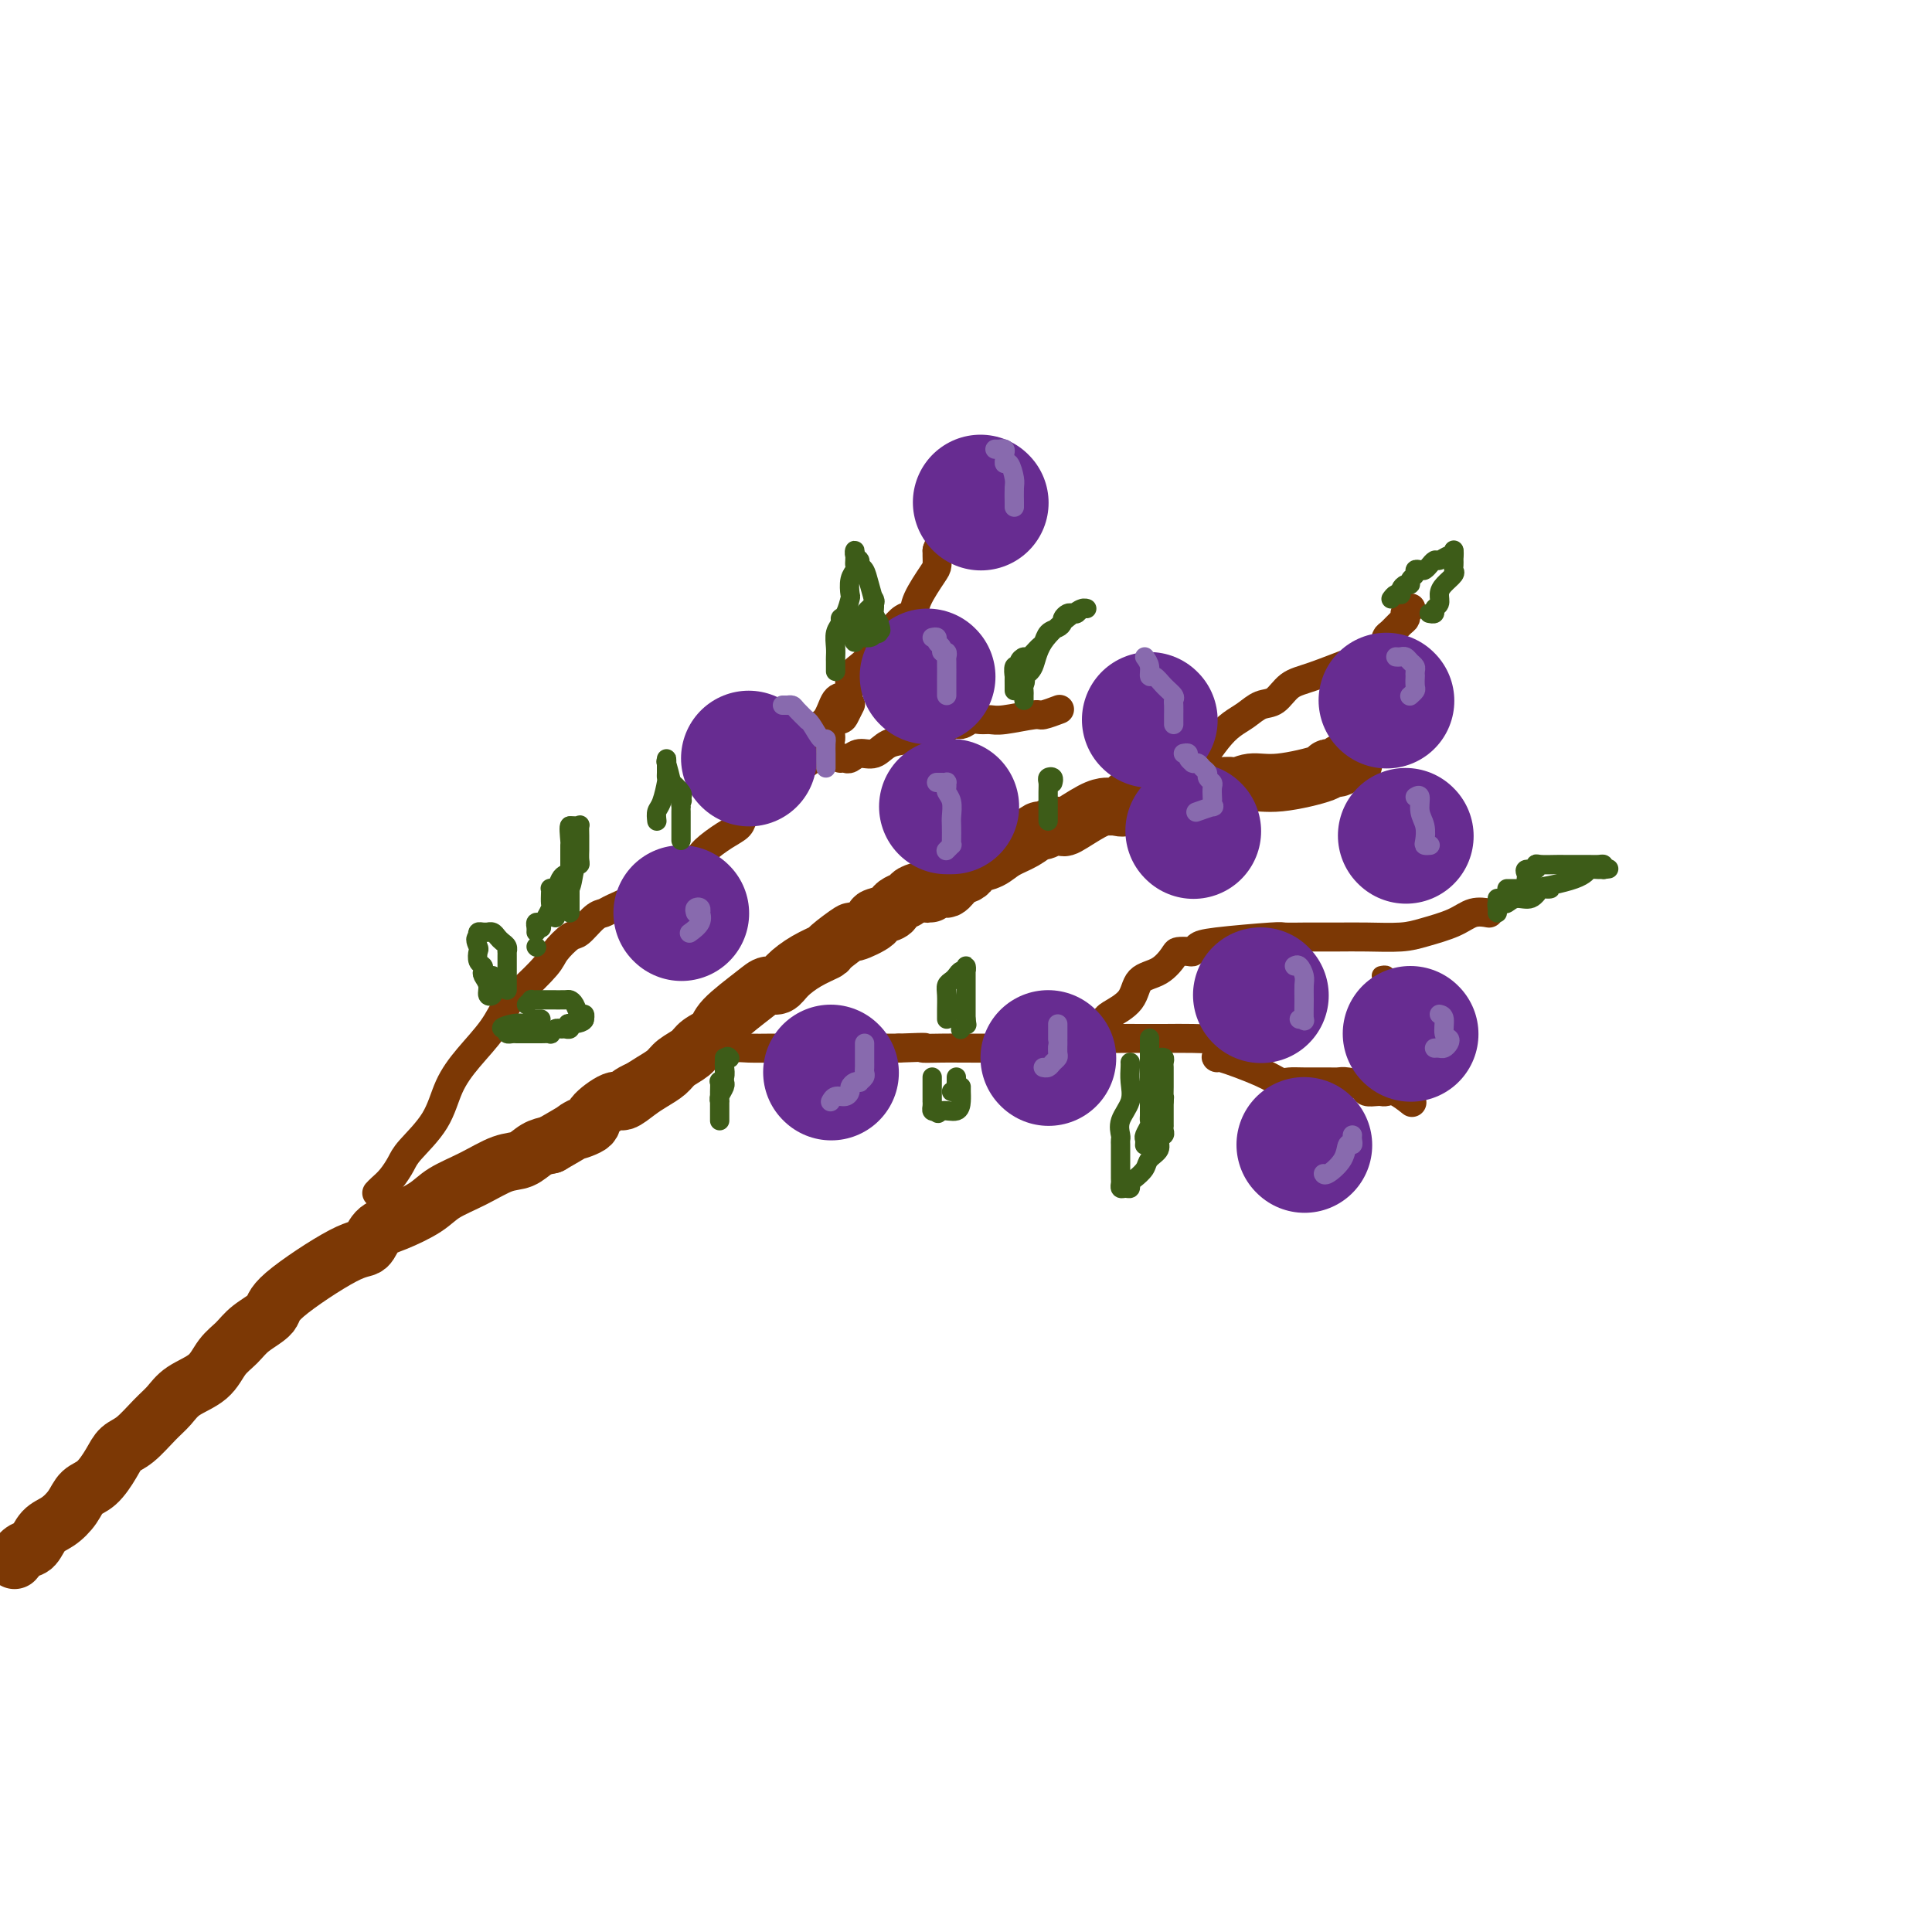 <svg viewBox='0 0 400 400' version='1.1' xmlns='http://www.w3.org/2000/svg' xmlns:xlink='http://www.w3.org/1999/xlink'><g fill='none' stroke='rgb(124,56,5)' stroke-width='12' stroke-linecap='round' stroke-linejoin='round'><path d='M3,323c0.661,-0.812 1.322,-1.624 2,-2c0.678,-0.376 1.374,-0.318 2,-1c0.626,-0.682 1.182,-2.106 2,-3c0.818,-0.894 1.900,-1.257 3,-2c1.100,-0.743 2.220,-1.866 3,-3c0.780,-1.134 1.222,-2.280 2,-3c0.778,-0.720 1.892,-1.015 3,-2c1.108,-0.985 2.212,-2.661 3,-4c0.788,-1.339 1.262,-2.340 2,-3c0.738,-0.660 1.741,-0.980 3,-2c1.259,-1.020 2.773,-2.741 4,-4c1.227,-1.259 2.166,-2.055 3,-3c0.834,-0.945 1.562,-2.038 3,-3c1.438,-0.962 3.588,-1.794 5,-3c1.412,-1.206 2.088,-2.786 3,-4c0.912,-1.214 2.061,-2.063 3,-3c0.939,-0.937 1.669,-1.961 3,-3c1.331,-1.039 3.261,-2.092 4,-3c0.739,-0.908 0.285,-1.670 3,-4c2.715,-2.330 8.600,-6.227 12,-8c3.400,-1.773 4.315,-1.423 5,-2c0.685,-0.577 1.140,-2.082 2,-3c0.860,-0.918 2.127,-1.248 4,-2c1.873,-0.752 4.353,-1.927 6,-3c1.647,-1.073 2.461,-2.046 4,-3c1.539,-0.954 3.805,-1.891 6,-3c2.195,-1.109 4.320,-2.390 6,-3c1.680,-0.610 2.914,-0.549 4,-1c1.086,-0.451 2.025,-1.415 3,-2c0.975,-0.585 1.988,-0.793 3,-1'/><path d='M114,237c9.459,-5.433 5.608,-3.517 5,-3c-0.608,0.517 2.028,-0.365 3,-1c0.972,-0.635 0.279,-1.024 1,-2c0.721,-0.976 2.854,-2.541 4,-3c1.146,-0.459 1.303,0.186 2,0c0.697,-0.186 1.934,-1.205 3,-2c1.066,-0.795 1.961,-1.368 3,-2c1.039,-0.632 2.223,-1.324 3,-2c0.777,-0.676 1.149,-1.337 2,-2c0.851,-0.663 2.181,-1.329 3,-2c0.819,-0.671 1.125,-1.347 2,-2c0.875,-0.653 2.318,-1.284 3,-2c0.682,-0.716 0.604,-1.517 2,-3c1.396,-1.483 4.266,-3.646 6,-5c1.734,-1.354 2.332,-1.897 3,-2c0.668,-0.103 1.404,0.235 2,0c0.596,-0.235 1.050,-1.041 2,-2c0.950,-0.959 2.394,-2.069 4,-3c1.606,-0.931 3.374,-1.682 4,-2c0.626,-0.318 0.108,-0.204 1,-1c0.892,-0.796 3.192,-2.504 4,-3c0.808,-0.496 0.125,0.218 1,0c0.875,-0.218 3.308,-1.368 4,-2c0.692,-0.632 -0.357,-0.747 0,-1c0.357,-0.253 2.122,-0.645 3,-1c0.878,-0.355 0.871,-0.672 1,-1c0.129,-0.328 0.395,-0.665 1,-1c0.605,-0.335 1.547,-0.667 2,-1c0.453,-0.333 0.415,-0.667 1,-1c0.585,-0.333 1.792,-0.667 3,-1'/><path d='M192,184c12.545,-8.191 4.909,-2.170 2,0c-2.909,2.170 -1.091,0.487 0,0c1.091,-0.487 1.457,0.220 2,0c0.543,-0.220 1.265,-1.368 2,-2c0.735,-0.632 1.483,-0.750 2,-1c0.517,-0.250 0.802,-0.633 1,-1c0.198,-0.367 0.309,-0.719 1,-1c0.691,-0.281 1.963,-0.491 3,-1c1.037,-0.509 1.840,-1.317 3,-2c1.160,-0.683 2.678,-1.240 4,-2c1.322,-0.760 2.449,-1.721 3,-2c0.551,-0.279 0.525,0.124 1,0c0.475,-0.124 1.450,-0.776 2,-1c0.550,-0.224 0.676,-0.022 1,0c0.324,0.022 0.847,-0.138 1,0c0.153,0.138 -0.062,0.572 1,0c1.062,-0.572 3.402,-2.151 5,-3c1.598,-0.849 2.454,-0.967 3,-1c0.546,-0.033 0.782,0.019 1,0c0.218,-0.019 0.417,-0.109 1,0c0.583,0.109 1.550,0.418 2,0c0.450,-0.418 0.385,-1.561 1,-2c0.615,-0.439 1.911,-0.174 3,0c1.089,0.174 1.971,0.257 3,0c1.029,-0.257 2.204,-0.852 3,-1c0.796,-0.148 1.214,0.153 2,0c0.786,-0.153 1.939,-0.758 3,-1c1.061,-0.242 2.031,-0.121 3,0'/><path d='M251,163c4.877,-0.705 4.569,0.031 5,0c0.431,-0.031 1.600,-0.830 3,-1c1.400,-0.170 3.031,0.291 6,0c2.969,-0.291 7.277,-1.332 9,-2c1.723,-0.668 0.861,-0.964 1,-1c0.139,-0.036 1.277,0.186 2,0c0.723,-0.186 1.029,-0.782 1,-1c-0.029,-0.218 -0.392,-0.059 0,0c0.392,0.059 1.541,0.017 2,0c0.459,-0.017 0.230,-0.008 0,0'/></g>
<g fill='none' stroke='rgb(124,56,5)' stroke-width='6' stroke-linecap='round' stroke-linejoin='round'><path d='M111,240c-0.126,0.629 -0.252,1.257 0,1c0.252,-0.257 0.881,-1.401 1,-2c0.119,-0.599 -0.272,-0.654 0,-1c0.272,-0.346 1.207,-0.984 2,-2c0.793,-1.016 1.444,-2.411 2,-3c0.556,-0.589 1.018,-0.374 2,-1c0.982,-0.626 2.485,-2.094 4,-3c1.515,-0.906 3.043,-1.251 4,-2c0.957,-0.749 1.341,-1.903 3,-3c1.659,-1.097 4.591,-2.136 7,-3c2.409,-0.864 4.295,-1.552 6,-2c1.705,-0.448 3.229,-0.656 5,-1c1.771,-0.344 3.788,-0.824 5,-1c1.212,-0.176 1.620,-0.047 3,0c1.380,0.047 3.732,0.013 5,0c1.268,-0.013 1.453,-0.003 2,0c0.547,0.003 1.458,0.001 2,0c0.542,-0.001 0.716,-0.000 1,0c0.284,0.000 0.679,0.000 1,0c0.321,-0.000 0.567,-0.000 1,0c0.433,0.000 1.052,0.000 2,0c0.948,-0.000 2.224,-0.000 3,0c0.776,0.000 1.053,0.000 2,0c0.947,-0.000 2.563,-0.000 4,0c1.437,0.000 2.696,0.000 4,0c1.304,-0.000 2.652,-0.000 4,0'/><path d='M186,217c7.734,-0.309 5.068,-0.083 5,0c-0.068,0.083 2.460,0.023 4,0c1.540,-0.023 2.090,-0.010 4,0c1.910,0.010 5.180,0.017 7,0c1.820,-0.017 2.190,-0.057 3,0c0.810,0.057 2.061,0.211 3,0c0.939,-0.211 1.567,-0.788 2,-1c0.433,-0.212 0.671,-0.061 1,0c0.329,0.061 0.750,0.030 1,0c0.250,-0.030 0.328,-0.061 1,0c0.672,0.061 1.939,0.212 3,0c1.061,-0.212 1.916,-0.789 3,-1c1.084,-0.211 2.396,-0.057 4,0c1.604,0.057 3.499,0.016 5,0c1.501,-0.016 2.606,-0.007 4,0c1.394,0.007 3.075,0.012 5,0c1.925,-0.012 4.092,-0.042 6,0c1.908,0.042 3.556,0.155 5,0c1.444,-0.155 2.685,-0.577 4,-1c1.315,-0.423 2.703,-0.845 4,-1c1.297,-0.155 2.503,-0.042 4,0c1.497,0.042 3.285,0.012 4,0c0.715,-0.012 0.358,-0.006 0,0'/><path d='M78,247c0.250,-0.273 0.500,-0.545 1,-1c0.500,-0.455 1.249,-1.092 2,-2c0.751,-0.908 1.504,-2.085 2,-3c0.496,-0.915 0.734,-1.566 2,-3c1.266,-1.434 3.560,-3.651 5,-6c1.440,-2.349 2.024,-4.829 3,-7c0.976,-2.171 2.342,-4.034 4,-6c1.658,-1.966 3.608,-4.034 5,-6c1.392,-1.966 2.225,-3.830 3,-5c0.775,-1.170 1.491,-1.645 3,-3c1.509,-1.355 3.811,-3.589 5,-5c1.189,-1.411 1.264,-1.999 2,-3c0.736,-1.001 2.134,-2.414 3,-3c0.866,-0.586 1.199,-0.345 2,-1c0.801,-0.655 2.071,-2.206 3,-3c0.929,-0.794 1.516,-0.832 2,-1c0.484,-0.168 0.866,-0.468 2,-1c1.134,-0.532 3.022,-1.298 4,-2c0.978,-0.702 1.047,-1.342 2,-2c0.953,-0.658 2.789,-1.335 4,-2c1.211,-0.665 1.795,-1.319 3,-2c1.205,-0.681 3.029,-1.390 4,-2c0.971,-0.610 1.089,-1.123 2,-2c0.911,-0.877 2.614,-2.119 4,-3c1.386,-0.881 2.454,-1.401 3,-2c0.546,-0.599 0.570,-1.277 1,-2c0.430,-0.723 1.266,-1.492 2,-2c0.734,-0.508 1.367,-0.754 2,-1'/><path d='M158,166c6.696,-4.921 1.936,-1.723 1,-1c-0.936,0.723 1.952,-1.028 3,-2c1.048,-0.972 0.255,-1.164 1,-2c0.745,-0.836 3.027,-2.316 4,-3c0.973,-0.684 0.637,-0.572 1,-1c0.363,-0.428 1.425,-1.396 2,-2c0.575,-0.604 0.665,-0.843 1,-1c0.335,-0.157 0.917,-0.232 1,-1c0.083,-0.768 -0.331,-2.231 0,-3c0.331,-0.769 1.408,-0.845 2,-1c0.592,-0.155 0.698,-0.388 1,-1c0.302,-0.612 0.801,-1.603 1,-2c0.199,-0.397 0.100,-0.198 0,0'/><path d='M174,157c0.350,-0.034 0.701,-0.069 1,0c0.299,0.069 0.548,0.240 1,0c0.452,-0.240 1.107,-0.892 2,-1c0.893,-0.108 2.024,0.327 3,0c0.976,-0.327 1.798,-1.416 3,-2c1.202,-0.584 2.783,-0.663 4,-1c1.217,-0.337 2.069,-0.931 3,-1c0.931,-0.069 1.940,0.388 3,0c1.060,-0.388 2.171,-1.621 3,-2c0.829,-0.379 1.376,0.096 2,0c0.624,-0.096 1.323,-0.762 2,-1c0.677,-0.238 1.331,-0.049 2,0c0.669,0.049 1.353,-0.043 2,0c0.647,0.043 1.256,0.222 3,0c1.744,-0.222 4.622,-0.843 6,-1c1.378,-0.157 1.256,0.150 2,0c0.744,-0.150 2.356,-0.757 3,-1c0.644,-0.243 0.322,-0.121 0,0'/><path d='M162,159c-0.390,0.649 -0.780,1.299 -1,1c-0.220,-0.299 -0.268,-1.546 0,-2c0.268,-0.454 0.854,-0.113 1,0c0.146,0.113 -0.147,0.000 0,0c0.147,-0.000 0.734,0.113 1,0c0.266,-0.113 0.211,-0.451 0,-1c-0.211,-0.549 -0.576,-1.310 0,-2c0.576,-0.690 2.094,-1.308 3,-2c0.906,-0.692 1.200,-1.459 2,-2c0.800,-0.541 2.108,-0.855 3,-2c0.892,-1.145 1.369,-3.122 2,-4c0.631,-0.878 1.415,-0.657 2,-1c0.585,-0.343 0.971,-1.250 1,-2c0.029,-0.750 -0.301,-1.343 0,-2c0.301,-0.657 1.232,-1.379 2,-2c0.768,-0.621 1.374,-1.140 2,-2c0.626,-0.860 1.271,-2.061 2,-3c0.729,-0.939 1.541,-1.617 2,-2c0.459,-0.383 0.564,-0.470 1,-1c0.436,-0.530 1.203,-1.503 2,-2c0.797,-0.497 1.625,-0.518 2,-1c0.375,-0.482 0.297,-1.425 1,-3c0.703,-1.575 2.189,-3.783 3,-5c0.811,-1.217 0.949,-1.443 1,-2c0.051,-0.557 0.015,-1.445 0,-2c-0.015,-0.555 -0.007,-0.778 0,-1'/><path d='M194,114c0.566,-1.498 -0.020,-0.244 0,0c0.020,0.244 0.644,-0.522 1,-1c0.356,-0.478 0.442,-0.667 1,-1c0.558,-0.333 1.588,-0.809 2,-1c0.412,-0.191 0.206,-0.095 0,0'/><path d='M248,159c-0.041,-0.410 -0.083,-0.819 0,-1c0.083,-0.181 0.290,-0.133 1,-1c0.710,-0.867 1.922,-2.650 3,-4c1.078,-1.350 2.020,-2.267 3,-3c0.980,-0.733 1.997,-1.283 3,-2c1.003,-0.717 1.992,-1.600 3,-2c1.008,-0.400 2.037,-0.316 3,-1c0.963,-0.684 1.862,-2.136 3,-3c1.138,-0.864 2.515,-1.138 5,-2c2.485,-0.862 6.080,-2.310 8,-3c1.920,-0.690 2.167,-0.623 3,-1c0.833,-0.377 2.251,-1.200 3,-2c0.749,-0.800 0.828,-1.577 1,-2c0.172,-0.423 0.437,-0.490 1,-1c0.563,-0.510 1.422,-1.461 2,-2c0.578,-0.539 0.873,-0.667 1,-1c0.127,-0.333 0.086,-0.873 0,-1c-0.086,-0.127 -0.215,0.158 0,0c0.215,-0.158 0.776,-0.759 1,-1c0.224,-0.241 0.112,-0.120 0,0'/><path d='M229,211c0.004,-0.194 0.008,-0.388 1,-1c0.992,-0.612 2.972,-1.642 4,-3c1.028,-1.358 1.105,-3.044 2,-4c0.895,-0.956 2.607,-1.184 4,-2c1.393,-0.816 2.467,-2.222 3,-3c0.533,-0.778 0.526,-0.929 1,-1c0.474,-0.071 1.431,-0.061 2,0c0.569,0.061 0.752,0.174 1,0c0.248,-0.174 0.563,-0.635 1,-1c0.437,-0.365 0.998,-0.634 4,-1c3.002,-0.366 8.447,-0.830 11,-1c2.553,-0.170 2.213,-0.046 3,0c0.787,0.046 2.699,0.013 4,0c1.301,-0.013 1.991,-0.006 3,0c1.009,0.006 2.339,0.010 4,0c1.661,-0.010 3.655,-0.035 6,0c2.345,0.035 5.042,0.128 7,0c1.958,-0.128 3.177,-0.479 5,-1c1.823,-0.521 4.252,-1.212 6,-2c1.748,-0.788 2.817,-1.674 4,-2c1.183,-0.326 2.481,-0.093 3,0c0.519,0.093 0.260,0.047 0,0'/><path d='M252,216c0.007,0.345 0.014,0.690 0,1c-0.014,0.310 -0.050,0.584 0,1c0.050,0.416 0.187,0.973 0,1c-0.187,0.027 -0.699,-0.476 1,0c1.699,0.476 5.607,1.931 8,3c2.393,1.069 3.271,1.751 4,2c0.729,0.249 1.310,0.066 2,0c0.690,-0.066 1.488,-0.015 3,0c1.512,0.015 3.738,-0.006 5,0c1.262,0.006 1.560,0.040 2,0c0.440,-0.040 1.021,-0.155 2,0c0.979,0.155 2.356,0.578 3,1c0.644,0.422 0.555,0.843 1,1c0.445,0.157 1.423,0.049 2,0c0.577,-0.049 0.754,-0.041 1,0c0.246,0.041 0.561,0.114 1,0c0.439,-0.114 1.003,-0.415 2,0c0.997,0.415 2.428,1.547 3,2c0.572,0.453 0.286,0.226 0,0'/></g>
<g fill='none' stroke='rgb(124,56,5)' stroke-width='4' stroke-linecap='round' stroke-linejoin='round'><path d='M278,230c0.000,0.417 0.000,0.833 0,1c0.000,0.167 0.000,0.083 0,0'/><path d='M286,202c0.425,-0.091 0.850,-0.182 1,0c0.150,0.182 0.026,0.637 0,1c-0.026,0.363 0.044,0.633 0,1c-0.044,0.367 -0.204,0.829 0,1c0.204,0.171 0.773,0.049 1,0c0.227,-0.049 0.114,-0.024 0,0'/></g>
<g fill='none' stroke='rgb(103,44,145)' stroke-width='28' stroke-linecap='round' stroke-linejoin='round'><path d='M270,237c0.000,0.000 0.100,0.100 0.1,0.1'/><path d='M292,214c0.000,0.000 0.100,0.100 0.1,0.1'/><path d='M291,173c0.000,0.000 0.100,0.100 0.1,0.1'/><path d='M247,172c0.000,0.000 0.100,0.100 0.1,0.1'/><path d='M287,145c0.000,0.000 0.100,0.100 0.1,0.1'/><path d='M238,149c0.000,0.000 0.100,0.100 0.1,0.1'/><path d='M197,167c-0.417,0.000 -0.833,0.000 -1,0c-0.167,0.000 -0.083,0.000 0,0'/><path d='M192,140c0.000,0.000 0.100,0.100 0.1,0.1'/><path d='M155,157c0.000,0.000 0.100,0.100 0.1,0.1'/><path d='M141,189c0.000,0.000 0.100,0.100 0.1,0.1'/><path d='M172,222c0.000,0.000 0.100,0.100 0.1,0.1'/><path d='M217,219c0.000,0.000 0.100,0.100 0.1,0.1'/><path d='M261,206c0.000,0.000 0.100,0.100 0.1,0.1'/><path d='M203,104c0.000,0.000 0.100,0.100 0.1,0.1'/></g>
<g fill='none' stroke='rgb(136,106,174)' stroke-width='4' stroke-linecap='round' stroke-linejoin='round'><path d='M179,216c-0.000,0.220 -0.000,0.440 0,1c0.000,0.560 0.001,1.459 0,2c-0.001,0.541 -0.004,0.723 0,1c0.004,0.277 0.016,0.649 0,1c-0.016,0.351 -0.060,0.682 0,1c0.060,0.318 0.222,0.624 0,1c-0.222,0.376 -0.830,0.821 -1,1c-0.170,0.179 0.096,0.090 0,0c-0.096,-0.090 -0.554,-0.183 -1,0c-0.446,0.183 -0.880,0.641 -1,1c-0.120,0.359 0.073,0.618 0,1c-0.073,0.382 -0.412,0.887 -1,1c-0.588,0.113 -1.426,-0.166 -2,0c-0.574,0.166 -0.885,0.775 -1,1c-0.115,0.225 -0.033,0.064 0,0c0.033,-0.064 0.016,-0.032 0,0'/><path d='M219,212c-0.000,0.192 -0.000,0.384 0,1c0.000,0.616 0.001,1.657 0,2c-0.001,0.343 -0.003,-0.010 0,0c0.003,0.010 0.012,0.385 0,1c-0.012,0.615 -0.045,1.471 0,2c0.045,0.529 0.170,0.730 0,1c-0.170,0.270 -0.633,0.608 -1,1c-0.367,0.392 -0.637,0.836 -1,1c-0.363,0.164 -0.818,0.047 -1,0c-0.182,-0.047 -0.091,-0.023 0,0'/><path d='M268,200c0.309,-0.181 0.618,-0.363 1,0c0.382,0.363 0.835,1.270 1,2c0.165,0.730 0.040,1.281 0,2c-0.040,0.719 0.003,1.604 0,3c-0.003,1.396 -0.052,3.302 0,4c0.052,0.698 0.206,0.188 0,0c-0.206,-0.188 -0.773,-0.054 -1,0c-0.227,0.054 -0.113,0.027 0,0'/><path d='M298,210c0.451,0.107 0.902,0.215 1,1c0.098,0.785 -0.159,2.249 0,3c0.159,0.751 0.732,0.790 1,1c0.268,0.210 0.229,0.592 0,1c-0.229,0.408 -0.649,0.841 -1,1c-0.351,0.159 -0.633,0.043 -1,0c-0.367,-0.043 -0.819,-0.012 -1,0c-0.181,0.012 -0.090,0.006 0,0'/><path d='M280,235c-0.028,0.292 -0.056,0.583 0,1c0.056,0.417 0.197,0.959 0,1c-0.197,0.041 -0.732,-0.420 -1,0c-0.268,0.420 -0.268,1.720 -1,3c-0.732,1.280 -2.196,2.539 -3,3c-0.804,0.461 -0.947,0.124 -1,0c-0.053,-0.124 -0.015,-0.035 0,0c0.015,0.035 0.008,0.018 0,0'/><path d='M293,165c0.452,-0.271 0.905,-0.542 1,0c0.095,0.542 -0.167,1.896 0,3c0.167,1.104 0.763,1.956 1,3c0.237,1.044 0.116,2.280 0,3c-0.116,0.720 -0.227,0.925 0,1c0.227,0.075 0.792,0.020 1,0c0.208,-0.020 0.059,-0.006 0,0c-0.059,0.006 -0.030,0.003 0,0'/><path d='M289,136c0.332,0.024 0.663,0.047 1,0c0.337,-0.047 0.679,-0.166 1,0c0.321,0.166 0.622,0.617 1,1c0.378,0.383 0.833,0.698 1,1c0.167,0.302 0.046,0.591 0,1c-0.046,0.409 -0.016,0.936 0,1c0.016,0.064 0.018,-0.337 0,0c-0.018,0.337 -0.056,1.410 0,2c0.056,0.590 0.207,0.697 0,1c-0.207,0.303 -0.774,0.801 -1,1c-0.226,0.199 -0.113,0.100 0,0'/><path d='M245,156c0.453,-0.083 0.905,-0.166 1,0c0.095,0.166 -0.168,0.579 0,1c0.168,0.421 0.766,0.848 1,1c0.234,0.152 0.105,0.030 0,0c-0.105,-0.030 -0.187,0.033 0,0c0.187,-0.033 0.642,-0.163 1,0c0.358,0.163 0.618,0.620 1,1c0.382,0.380 0.887,0.683 1,1c0.113,0.317 -0.166,0.648 0,1c0.166,0.352 0.776,0.725 1,1c0.224,0.275 0.063,0.451 0,1c-0.063,0.549 -0.028,1.471 0,2c0.028,0.529 0.049,0.664 0,1c-0.049,0.336 -0.168,0.874 0,1c0.168,0.126 0.622,-0.158 0,0c-0.622,0.158 -2.321,0.760 -3,1c-0.679,0.240 -0.340,0.120 0,0'/><path d='M237,136c0.441,0.606 0.882,1.213 1,2c0.118,0.787 -0.088,1.755 0,2c0.088,0.245 0.468,-0.234 1,0c0.532,0.234 1.214,1.180 2,2c0.786,0.820 1.675,1.515 2,2c0.325,0.485 0.087,0.761 0,1c-0.087,0.239 -0.023,0.443 0,1c0.023,0.557 0.006,1.469 0,2c-0.006,0.531 -0.002,0.681 0,1c0.002,0.319 0.000,0.805 0,1c-0.000,0.195 -0.000,0.097 0,0'/><path d='M194,162c-0.083,0.002 -0.165,0.004 0,0c0.165,-0.004 0.579,-0.013 1,0c0.421,0.013 0.849,0.047 1,0c0.151,-0.047 0.026,-0.174 0,0c-0.026,0.174 0.045,0.650 0,1c-0.045,0.350 -0.208,0.573 0,1c0.208,0.427 0.788,1.057 1,2c0.212,0.943 0.058,2.199 0,3c-0.058,0.801 -0.019,1.146 0,2c0.019,0.854 0.019,2.215 0,3c-0.019,0.785 -0.057,0.994 0,1c0.057,0.006 0.208,-0.191 0,0c-0.208,0.191 -0.774,0.769 -1,1c-0.226,0.231 -0.113,0.116 0,0'/><path d='M193,132c0.455,-0.092 0.910,-0.183 1,0c0.090,0.183 -0.186,0.641 0,1c0.186,0.359 0.835,0.618 1,1c0.165,0.382 -0.152,0.886 0,1c0.152,0.114 0.773,-0.163 1,0c0.227,0.163 0.061,0.765 0,1c-0.061,0.235 -0.016,0.102 0,1c0.016,0.898 0.004,2.828 0,4c-0.004,1.172 -0.001,1.585 0,2c0.001,0.415 0.000,0.833 0,1c-0.000,0.167 -0.000,0.084 0,0'/><path d='M206,93c0.453,-0.007 0.906,-0.013 1,0c0.094,0.013 -0.172,0.047 0,0c0.172,-0.047 0.781,-0.173 1,0c0.219,0.173 0.048,0.645 0,1c-0.048,0.355 0.026,0.594 0,1c-0.026,0.406 -0.150,0.981 0,1c0.150,0.019 0.576,-0.517 1,0c0.424,0.517 0.846,2.086 1,3c0.154,0.914 0.041,1.173 0,2c-0.041,0.827 -0.011,2.222 0,3c0.011,0.778 0.003,0.940 0,1c-0.003,0.060 -0.001,0.017 0,0c0.001,-0.017 0.000,-0.009 0,0'/><path d='M162,146c0.449,-0.004 0.899,-0.007 1,0c0.101,0.007 -0.145,0.026 0,0c0.145,-0.026 0.682,-0.097 1,0c0.318,0.097 0.417,0.363 1,1c0.583,0.637 1.648,1.645 2,2c0.352,0.355 -0.011,0.059 0,0c0.011,-0.059 0.395,0.121 1,1c0.605,0.879 1.430,2.459 2,3c0.570,0.541 0.885,0.044 1,0c0.115,-0.044 0.031,0.365 0,1c-0.031,0.635 -0.008,1.494 0,2c0.008,0.506 0.002,0.658 0,1c-0.002,0.342 -0.001,0.875 0,1c0.001,0.125 0.000,-0.159 0,0c-0.000,0.159 -0.000,0.760 0,1c0.000,0.240 0.000,0.120 0,0'/><path d='M144,189c-0.112,-0.389 -0.224,-0.778 0,-1c0.224,-0.222 0.785,-0.276 1,0c0.215,0.276 0.085,0.883 0,1c-0.085,0.117 -0.126,-0.257 0,0c0.126,0.257 0.419,1.146 0,2c-0.419,0.854 -1.548,1.673 -2,2c-0.452,0.327 -0.226,0.164 0,0'/></g>
<g fill='none' stroke='rgb(61,92,24)' stroke-width='4' stroke-linecap='round' stroke-linejoin='round'><path d='M115,190c0.001,-0.449 0.002,-0.898 0,-1c-0.002,-0.102 -0.008,0.145 0,0c0.008,-0.145 0.029,-0.680 0,-1c-0.029,-0.320 -0.109,-0.425 0,-1c0.109,-0.575 0.407,-1.620 1,-2c0.593,-0.380 1.479,-0.094 2,-1c0.521,-0.906 0.675,-3.002 1,-4c0.325,-0.998 0.819,-0.898 1,-1c0.181,-0.102 0.049,-0.407 0,-1c-0.049,-0.593 -0.013,-1.473 0,-2c0.013,-0.527 0.004,-0.702 0,-1c-0.004,-0.298 -0.004,-0.721 0,-1c0.004,-0.279 0.011,-0.415 0,-1c-0.011,-0.585 -0.042,-1.621 0,-2c0.042,-0.379 0.156,-0.102 0,0c-0.156,0.102 -0.580,0.027 -1,0c-0.420,-0.027 -0.834,-0.008 -1,0c-0.166,0.008 -0.083,0.004 0,0'/><path d='M118,171c-0.309,-0.158 -0.083,1.947 0,3c0.083,1.053 0.022,1.054 0,1c-0.022,-0.054 -0.006,-0.165 0,0c0.006,0.165 0.002,0.604 0,1c-0.002,0.396 -0.000,0.750 0,1c0.000,0.250 0.000,0.398 0,1c-0.000,0.602 -0.000,1.659 0,2c0.000,0.341 0.000,-0.035 0,0c-0.000,0.035 -0.000,0.483 0,1c0.000,0.517 0.000,1.105 0,2c-0.000,0.895 -0.000,2.096 0,3c0.000,0.904 0.000,1.510 0,2c-0.000,0.490 -0.000,0.863 0,1c0.000,0.137 0.000,0.037 0,0c-0.000,-0.037 -0.000,-0.011 0,0c0.000,0.011 0.000,0.005 0,0'/><path d='M136,170c-0.083,-0.734 -0.166,-1.468 0,-2c0.166,-0.532 0.580,-0.863 1,-2c0.420,-1.137 0.844,-3.079 1,-4c0.156,-0.921 0.042,-0.820 0,-1c-0.042,-0.180 -0.011,-0.642 0,-1c0.011,-0.358 0.003,-0.613 0,-1c-0.003,-0.387 -0.002,-0.907 0,-1c0.002,-0.093 0.005,0.239 0,0c-0.005,-0.239 -0.017,-1.050 0,-1c0.017,0.050 0.065,0.962 0,1c-0.065,0.038 -0.241,-0.799 0,0c0.241,0.799 0.900,3.235 1,4c0.100,0.765 -0.358,-0.140 0,0c0.358,0.140 1.531,1.326 2,2c0.469,0.674 0.235,0.837 0,1'/><path d='M141,165c0.464,1.092 0.124,0.821 0,1c-0.124,0.179 -0.033,0.807 0,1c0.033,0.193 0.009,-0.050 0,0c-0.009,0.050 -0.002,0.395 0,1c0.002,0.605 0.001,1.472 0,2c-0.001,0.528 -0.000,0.716 0,1c0.000,0.284 0.000,0.664 0,1c-0.000,0.336 -0.000,0.629 0,1c0.000,0.371 0.000,0.820 0,1c-0.000,0.180 -0.000,0.090 0,0'/><path d='M173,139c-0.001,-0.329 -0.001,-0.658 0,-1c0.001,-0.342 0.004,-0.697 0,-1c-0.004,-0.303 -0.016,-0.554 0,-1c0.016,-0.446 0.060,-1.087 0,-2c-0.060,-0.913 -0.223,-2.098 0,-3c0.223,-0.902 0.830,-1.521 1,-2c0.170,-0.479 -0.099,-0.817 0,-1c0.099,-0.183 0.566,-0.209 1,-1c0.434,-0.791 0.834,-2.345 1,-3c0.166,-0.655 0.097,-0.412 0,-1c-0.097,-0.588 -0.222,-2.008 0,-3c0.222,-0.992 0.790,-1.555 1,-2c0.210,-0.445 0.060,-0.771 0,-1c-0.060,-0.229 -0.031,-0.359 0,-1c0.031,-0.641 0.064,-1.792 0,-2c-0.064,-0.208 -0.225,0.526 0,1c0.225,0.474 0.835,0.687 1,1c0.165,0.313 -0.114,0.727 0,1c0.114,0.273 0.622,0.405 1,1c0.378,0.595 0.627,1.654 1,3c0.373,1.346 0.870,2.978 1,4c0.130,1.022 -0.106,1.435 0,2c0.106,0.565 0.553,1.283 1,2'/><path d='M182,129c0.757,2.488 0.150,1.207 0,1c-0.150,-0.207 0.159,0.661 0,1c-0.159,0.339 -0.785,0.148 -1,0c-0.215,-0.148 -0.019,-0.254 0,0c0.019,0.254 -0.140,0.866 -1,1c-0.860,0.134 -2.421,-0.212 -3,0c-0.579,0.212 -0.176,0.982 0,1c0.176,0.018 0.124,-0.717 0,-1c-0.124,-0.283 -0.321,-0.115 0,-1c0.321,-0.885 1.158,-2.825 2,-4c0.842,-1.175 1.688,-1.586 2,-2c0.312,-0.414 0.089,-0.833 0,-1c-0.089,-0.167 -0.045,-0.084 0,0'/><path d='M210,143c0.002,-0.179 0.005,-0.359 0,-1c-0.005,-0.641 -0.016,-1.744 0,-2c0.016,-0.256 0.060,0.333 0,0c-0.060,-0.333 -0.224,-1.590 0,-2c0.224,-0.410 0.837,0.027 1,0c0.163,-0.027 -0.125,-0.517 0,-1c0.125,-0.483 0.662,-0.959 1,-1c0.338,-0.041 0.475,0.354 1,0c0.525,-0.354 1.437,-1.457 2,-2c0.563,-0.543 0.777,-0.527 1,-1c0.223,-0.473 0.455,-1.437 1,-2c0.545,-0.563 1.403,-0.726 2,-1c0.597,-0.274 0.934,-0.661 1,-1c0.066,-0.339 -0.137,-0.631 0,-1c0.137,-0.369 0.615,-0.817 1,-1c0.385,-0.183 0.675,-0.103 1,0c0.325,0.103 0.683,0.227 1,0c0.317,-0.227 0.593,-0.807 1,-1c0.407,-0.193 0.944,0.000 1,0c0.056,-0.000 -0.369,-0.193 -1,0c-0.631,0.193 -1.468,0.773 -3,2c-1.532,1.227 -3.759,3.099 -5,5c-1.241,1.901 -1.498,3.829 -2,5c-0.502,1.171 -1.251,1.586 -2,2'/><path d='M212,140c-2.011,2.345 -0.539,1.206 0,1c0.539,-0.206 0.144,0.519 0,1c-0.144,0.481 -0.039,0.716 0,1c0.039,0.284 0.010,0.615 0,1c-0.010,0.385 -0.003,0.824 0,1c0.003,0.176 0.001,0.088 0,0'/><path d='M217,170c-0.000,-0.345 -0.000,-0.691 0,-1c0.000,-0.309 0.000,-0.583 0,-1c-0.000,-0.417 -0.001,-0.977 0,-1c0.001,-0.023 0.004,0.490 0,0c-0.004,-0.490 -0.015,-1.984 0,-3c0.015,-1.016 0.057,-1.554 0,-2c-0.057,-0.446 -0.211,-0.799 0,-1c0.211,-0.201 0.789,-0.250 1,0c0.211,0.250 0.057,0.798 0,1c-0.057,0.202 -0.016,0.058 0,0c0.016,-0.058 0.008,-0.029 0,0'/><path d='M288,124c0.311,-0.417 0.622,-0.834 1,-1c0.378,-0.166 0.823,-0.082 1,0c0.177,0.082 0.085,0.163 0,0c-0.085,-0.163 -0.162,-0.568 0,-1c0.162,-0.432 0.564,-0.890 1,-1c0.436,-0.110 0.904,0.128 1,0c0.096,-0.128 -0.182,-0.622 0,-1c0.182,-0.378 0.823,-0.641 1,-1c0.177,-0.359 -0.111,-0.813 0,-1c0.111,-0.187 0.621,-0.107 1,0c0.379,0.107 0.625,0.240 1,0c0.375,-0.240 0.877,-0.853 1,-1c0.123,-0.147 -0.135,0.172 0,0c0.135,-0.172 0.663,-0.834 1,-1c0.337,-0.166 0.483,0.166 1,0c0.517,-0.166 1.407,-0.829 2,-1c0.593,-0.171 0.891,0.150 1,0c0.109,-0.150 0.029,-0.771 0,-1c-0.029,-0.229 -0.008,-0.065 0,0c0.008,0.065 0.004,0.033 0,0'/><path d='M301,114c-0.000,0.303 -0.001,0.606 0,1c0.001,0.394 0.002,0.878 0,1c-0.002,0.122 -0.007,-0.119 0,0c0.007,0.119 0.026,0.598 0,1c-0.026,0.402 -0.097,0.727 0,1c0.097,0.273 0.362,0.493 0,1c-0.362,0.507 -1.350,1.303 -2,2c-0.650,0.697 -0.963,1.297 -1,2c-0.037,0.703 0.200,1.509 0,2c-0.200,0.491 -0.838,0.668 -1,1c-0.162,0.332 0.153,0.821 0,1c-0.153,0.179 -0.772,0.048 -1,0c-0.228,-0.048 -0.065,-0.014 0,0c0.065,0.014 0.033,0.007 0,0'/><path d='M312,184c0.816,0.000 1.633,0.000 2,0c0.367,-0.000 0.285,-0.000 1,0c0.715,0.000 2.227,0.001 3,0c0.773,-0.001 0.807,-0.002 1,0c0.193,0.002 0.544,0.008 1,0c0.456,-0.008 1.016,-0.031 1,0c-0.016,0.031 -0.610,0.117 -1,0c-0.390,-0.117 -0.577,-0.438 -1,0c-0.423,0.438 -1.084,1.633 -2,2c-0.916,0.367 -2.088,-0.095 -3,0c-0.912,0.095 -1.565,0.747 -2,1c-0.435,0.253 -0.652,0.106 -1,0c-0.348,-0.106 -0.825,-0.172 -1,0c-0.175,0.172 -0.047,0.582 0,1c0.047,0.418 0.013,0.843 0,1c-0.013,0.157 -0.004,0.045 0,0c0.004,-0.045 0.002,-0.022 0,0'/><path d='M310,186c0.000,0.000 0.100,0.100 0.1,0.1'/><path d='M234,220c-0.004,-0.048 -0.009,-0.095 0,0c0.009,0.095 0.031,0.334 0,1c-0.031,0.666 -0.113,1.761 0,3c0.113,1.239 0.423,2.623 0,4c-0.423,1.377 -1.577,2.749 -2,4c-0.423,1.251 -0.113,2.382 0,3c0.113,0.618 0.030,0.722 0,1c-0.030,0.278 -0.008,0.728 0,1c0.008,0.272 0.001,0.364 0,1c-0.001,0.636 0.002,1.816 0,3c-0.002,1.184 -0.011,2.371 0,3c0.011,0.629 0.041,0.701 0,1c-0.041,0.299 -0.153,0.824 0,1c0.153,0.176 0.570,0.003 1,0c0.430,-0.003 0.873,0.165 1,0c0.127,-0.165 -0.063,-0.663 0,-1c0.063,-0.337 0.380,-0.514 1,-1c0.620,-0.486 1.543,-1.282 2,-2c0.457,-0.718 0.448,-1.358 1,-2c0.552,-0.642 1.665,-1.287 2,-2c0.335,-0.713 -0.106,-1.496 0,-2c0.106,-0.504 0.761,-0.731 1,-1c0.239,-0.269 0.064,-0.582 0,-1c-0.064,-0.418 -0.017,-0.941 0,-1c0.017,-0.059 0.005,0.345 0,0c-0.005,-0.345 -0.001,-1.439 0,-2c0.001,-0.561 0.000,-0.589 0,-1c-0.000,-0.411 -0.000,-1.206 0,-2'/><path d='M241,228c0.155,-1.665 0.041,-0.827 0,-1c-0.041,-0.173 -0.011,-1.356 0,-2c0.011,-0.644 0.003,-0.750 0,-1c-0.003,-0.250 0.000,-0.645 0,-1c-0.000,-0.355 -0.004,-0.669 0,-1c0.004,-0.331 0.015,-0.677 0,-1c-0.015,-0.323 -0.056,-0.623 0,-1c0.056,-0.377 0.207,-0.832 0,-1c-0.207,-0.168 -0.774,-0.048 -1,0c-0.226,0.048 -0.113,0.024 0,0'/><path d='M238,215c-0.000,-0.045 -0.000,-0.089 0,0c0.000,0.089 0.000,0.312 0,1c-0.000,0.688 -0.000,1.840 0,3c0.000,1.160 0.000,2.328 0,3c-0.000,0.672 -0.000,0.848 0,2c0.000,1.152 0.000,3.278 0,4c-0.000,0.722 -0.000,0.039 0,0c0.000,-0.039 0.001,0.566 0,1c-0.001,0.434 -0.004,0.698 0,1c0.004,0.302 0.015,0.644 0,1c-0.015,0.356 -0.057,0.726 0,1c0.057,0.274 0.211,0.452 0,1c-0.211,0.548 -0.789,1.467 -1,2c-0.211,0.533 -0.057,0.679 0,1c0.057,0.321 0.015,0.817 0,1c-0.015,0.183 -0.004,0.052 0,0c0.004,-0.052 0.002,-0.026 0,0'/><path d='M193,223c-0.000,0.446 -0.000,0.893 0,1c0.000,0.107 0.000,-0.125 0,0c-0.000,0.125 -0.000,0.607 0,1c0.000,0.393 0.000,0.697 0,1c-0.000,0.303 -0.001,0.607 0,1c0.001,0.393 0.003,0.876 0,1c-0.003,0.124 -0.011,-0.111 0,0c0.011,0.111 0.041,0.568 0,1c-0.041,0.432 -0.155,0.838 0,1c0.155,0.162 0.577,0.081 1,0'/><path d='M194,230c0.215,1.058 0.254,0.203 1,0c0.746,-0.203 2.200,0.247 3,0c0.800,-0.247 0.946,-1.190 1,-2c0.054,-0.810 0.014,-1.487 0,-2c-0.014,-0.513 -0.004,-0.861 0,-1c0.004,-0.139 0.002,-0.070 0,0'/><path d='M196,211c-0.006,-0.560 -0.013,-1.119 0,-2c0.013,-0.881 0.045,-2.082 0,-3c-0.045,-0.918 -0.166,-1.551 0,-2c0.166,-0.449 0.619,-0.713 1,-1c0.381,-0.287 0.691,-0.595 1,-1c0.309,-0.405 0.619,-0.906 1,-1c0.381,-0.094 0.834,0.220 1,0c0.166,-0.220 0.044,-0.974 0,-1c-0.044,-0.026 -0.012,0.674 0,1c0.012,0.326 0.003,0.276 0,1c-0.003,0.724 -0.001,2.221 0,3c0.001,0.779 0.000,0.838 0,1c-0.000,0.162 -0.000,0.425 0,1c0.000,0.575 0.000,1.463 0,2c-0.000,0.537 -0.000,0.725 0,1c0.000,0.275 0.000,0.638 0,1'/><path d='M200,211c0.214,1.714 0.250,1.000 0,1c-0.250,0.000 -0.786,0.714 -1,1c-0.214,0.286 -0.107,0.143 0,0'/><path d='M198,223c-0.002,0.445 -0.004,0.890 0,1c0.004,0.110 0.015,-0.114 0,0c-0.015,0.114 -0.056,0.567 0,1c0.056,0.433 0.207,0.847 0,1c-0.207,0.153 -0.774,0.044 -1,0c-0.226,-0.044 -0.113,-0.022 0,0'/><path d='M150,219c0.001,0.363 0.001,0.726 0,1c-0.001,0.274 -0.004,0.458 0,1c0.004,0.542 0.015,1.442 0,2c-0.015,0.558 -0.057,0.776 0,1c0.057,0.224 0.211,0.455 0,1c-0.211,0.545 -0.789,1.403 -1,2c-0.211,0.597 -0.057,0.933 0,1c0.057,0.067 0.015,-0.136 0,0c-0.015,0.136 -0.004,0.610 0,1c0.004,0.390 0.001,0.695 0,1c-0.001,0.305 -0.000,0.608 0,1c0.000,0.392 0.000,0.872 0,1c-0.000,0.128 -0.000,-0.097 0,-1c0.000,-0.903 0.000,-2.484 0,-3c-0.000,-0.516 -0.001,0.034 0,0c0.001,-0.034 0.004,-0.652 0,-1c-0.004,-0.348 -0.015,-0.426 0,-1c0.015,-0.574 0.057,-1.646 0,-2c-0.057,-0.354 -0.211,0.008 0,0c0.211,-0.008 0.788,-0.387 1,-1c0.212,-0.613 0.061,-1.461 0,-2c-0.061,-0.539 -0.030,-0.770 0,-1'/><path d='M150,220c0.378,-1.778 0.822,-1.222 1,-1c0.178,0.222 0.089,0.111 0,0'/><path d='M109,208c0.448,-0.423 0.895,-0.845 1,-1c0.105,-0.155 -0.133,-0.041 0,0c0.133,0.041 0.637,0.011 1,0c0.363,-0.011 0.584,-0.001 1,0c0.416,0.001 1.028,-0.006 2,0c0.972,0.006 2.303,0.025 3,0c0.697,-0.025 0.761,-0.094 1,0c0.239,0.094 0.652,0.351 1,1c0.348,0.649 0.629,1.689 1,2c0.371,0.311 0.831,-0.109 1,0c0.169,0.109 0.048,0.745 0,1c-0.048,0.255 -0.024,0.127 0,0'/><path d='M121,211c-0.057,0.862 -2.200,1.016 -3,1c-0.800,-0.016 -0.255,-0.201 0,0c0.255,0.201 0.222,0.790 0,1c-0.222,0.210 -0.633,0.042 -1,0c-0.367,-0.042 -0.692,0.041 -1,0c-0.308,-0.041 -0.601,-0.207 -1,0c-0.399,0.207 -0.905,0.788 -1,1c-0.095,0.212 0.220,0.057 0,0c-0.220,-0.057 -0.976,-0.015 -2,0c-1.024,0.015 -2.317,0.005 -3,0c-0.683,-0.005 -0.758,-0.004 -1,0c-0.242,0.004 -0.653,0.011 -1,0c-0.347,-0.011 -0.632,-0.042 -1,0c-0.368,0.042 -0.819,0.155 -1,0c-0.181,-0.155 -0.090,-0.577 0,-1'/><path d='M105,213c-2.415,0.087 -0.452,-0.695 1,-1c1.452,-0.305 2.392,-0.134 3,0c0.608,0.134 0.885,0.232 1,0c0.115,-0.232 0.070,-0.794 0,-1c-0.070,-0.206 -0.163,-0.055 0,0c0.163,0.055 0.582,0.015 1,0c0.418,-0.015 0.834,-0.004 1,0c0.166,0.004 0.083,0.002 0,0'/><path d='M117,181c-0.340,0.197 -0.679,0.394 -1,1c-0.321,0.606 -0.622,1.619 -1,2c-0.378,0.381 -0.833,0.128 -1,0c-0.167,-0.128 -0.048,-0.133 0,0c0.048,0.133 0.024,0.404 0,1c-0.024,0.596 -0.049,1.518 0,2c0.049,0.482 0.171,0.524 0,1c-0.171,0.476 -0.634,1.385 -1,2c-0.366,0.615 -0.634,0.935 -1,1c-0.366,0.065 -0.830,-0.126 -1,0c-0.170,0.126 -0.046,0.570 0,1c0.046,0.430 0.012,0.847 0,1c-0.012,0.153 -0.004,0.044 0,0c0.004,-0.044 0.002,-0.022 0,0'/><path d='M111,196c0.000,0.000 0.100,0.100 0.1,0.1'/><path d='M112,192c0.000,0.000 0.100,0.100 0.1,0.1'/><path d='M105,205c-0.000,-0.212 -0.000,-0.424 0,-1c0.000,-0.576 0.000,-1.517 0,-2c-0.000,-0.483 -0.000,-0.507 0,-1c0.000,-0.493 0.001,-1.456 0,-2c-0.001,-0.544 -0.003,-0.671 0,-1c0.003,-0.329 0.012,-0.862 0,-1c-0.012,-0.138 -0.044,0.117 0,0c0.044,-0.117 0.166,-0.606 0,-1c-0.166,-0.394 -0.618,-0.694 -1,-1c-0.382,-0.306 -0.694,-0.618 -1,-1c-0.306,-0.382 -0.608,-0.835 -1,-1c-0.392,-0.165 -0.876,-0.041 -1,0c-0.124,0.041 0.111,0.001 0,0c-0.111,-0.001 -0.568,0.038 -1,0c-0.432,-0.038 -0.838,-0.154 -1,0c-0.162,0.154 -0.081,0.577 0,1'/><path d='M99,194c-0.932,0.112 -0.264,1.392 0,2c0.264,0.608 0.122,0.543 0,1c-0.122,0.457 -0.225,1.434 0,2c0.225,0.566 0.777,0.719 1,1c0.223,0.281 0.116,0.689 0,1c-0.116,0.311 -0.241,0.524 0,1c0.241,0.476 0.849,1.213 1,2c0.151,0.787 -0.155,1.623 0,2c0.155,0.377 0.773,0.294 1,0c0.227,-0.294 0.065,-0.798 0,-1c-0.065,-0.202 -0.032,-0.101 0,0'/><path d='M102,202c0.000,0.000 0.100,0.100 0.1,0.1'/><path d='M316,182c0.061,-0.301 0.123,-0.603 0,-1c-0.123,-0.397 -0.429,-0.891 0,-1c0.429,-0.109 1.594,0.167 2,0c0.406,-0.167 0.053,-0.777 0,-1c-0.053,-0.223 0.196,-0.060 1,0c0.804,0.060 2.165,0.016 3,0c0.835,-0.016 1.144,-0.004 2,0c0.856,0.004 2.257,0.000 3,0c0.743,-0.000 0.826,0.003 1,0c0.174,-0.003 0.438,-0.011 1,0c0.562,0.011 1.420,0.041 2,0c0.580,-0.041 0.880,-0.155 1,0c0.120,0.155 0.060,0.577 0,1'/><path d='M332,180c2.359,-0.286 0.255,-0.001 -1,0c-1.255,0.001 -1.661,-0.283 -2,0c-0.339,0.283 -0.612,1.134 -3,2c-2.388,0.866 -6.891,1.748 -9,2c-2.109,0.252 -1.823,-0.125 -2,0c-0.177,0.125 -0.818,0.752 -1,1c-0.182,0.248 0.096,0.118 0,0c-0.096,-0.118 -0.564,-0.224 -1,0c-0.436,0.224 -0.839,0.778 -1,1c-0.161,0.222 -0.081,0.111 0,0'/></g>
</svg>